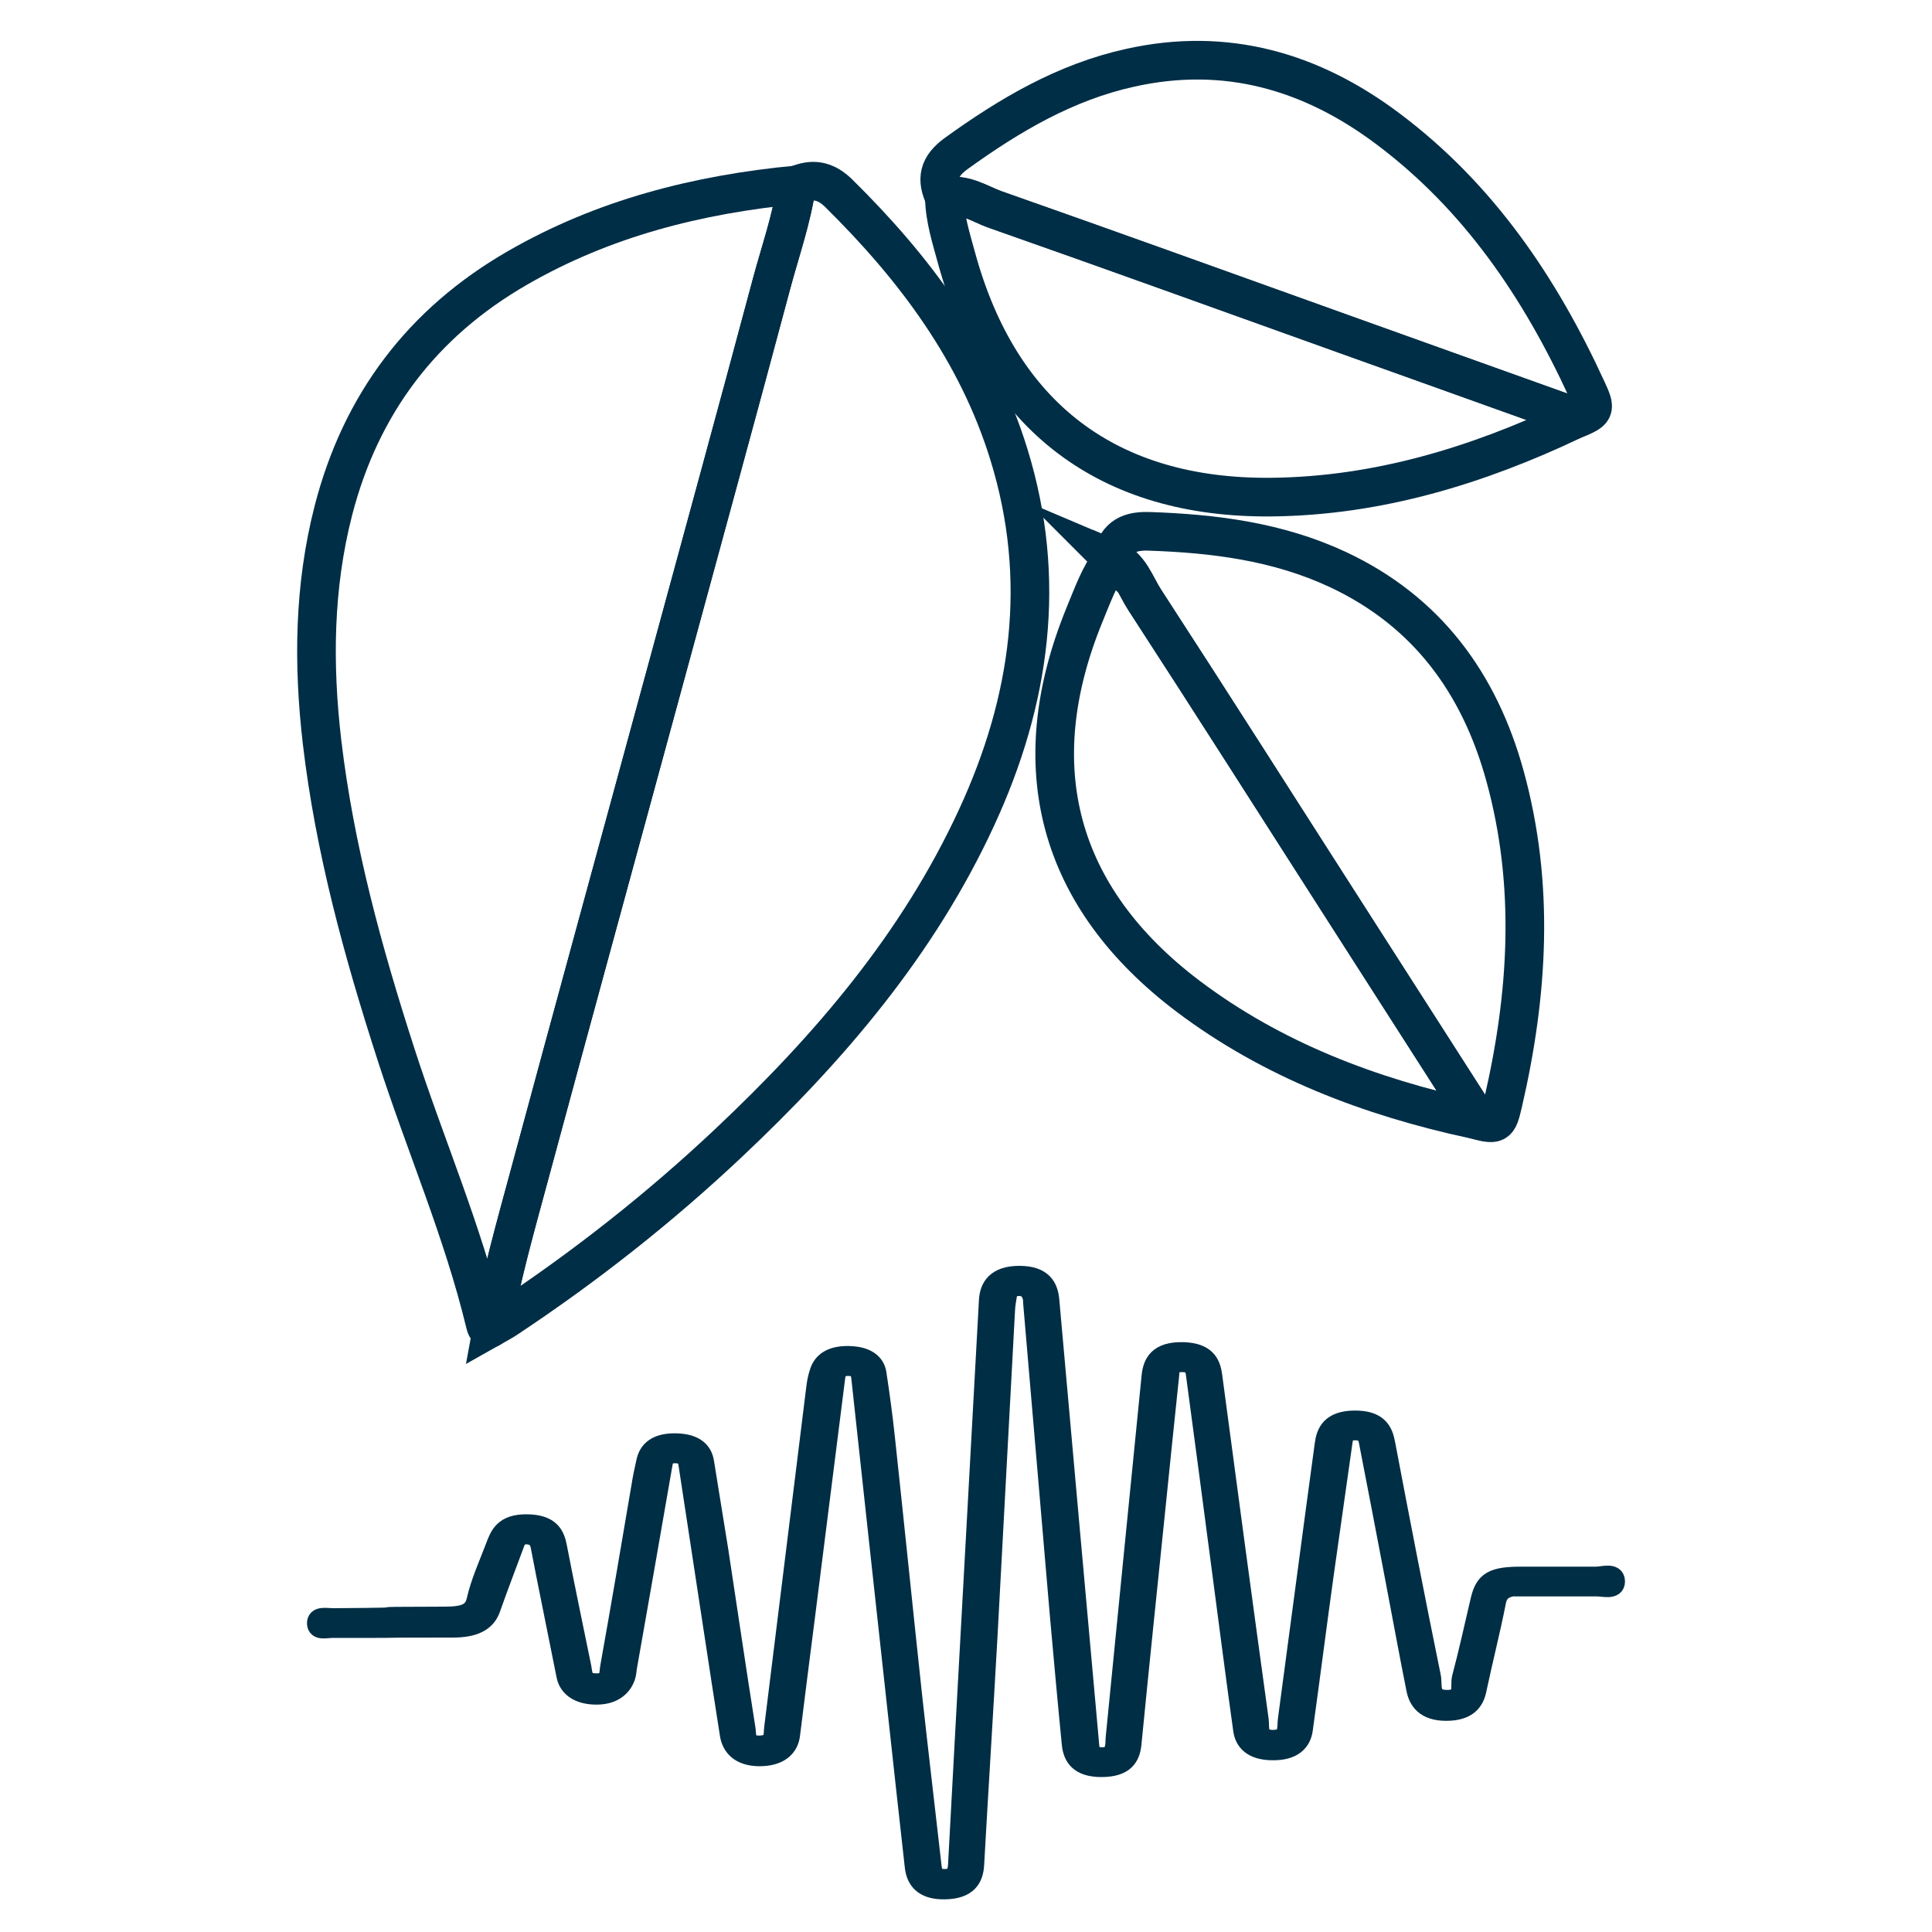 <?xml version="1.0" encoding="UTF-8"?>
<svg id="Layer_1" data-name="Layer 1" xmlns="http://www.w3.org/2000/svg" viewBox="0 0 100 100">
  <defs>
    <style>
      .cls-1 {
        stroke: #002e46;
        stroke-width: 2px;
      }

      .cls-1, .cls-2 {
        fill: none;
        stroke-miterlimit: 10;
      }

      .cls-2 {
        stroke: #002e45;
      }
    </style>
  </defs>
  <path class="cls-2" d="M78.87,82.09c-.95-.01-1.31.24-1.42.82-.3,1.52-.69,3.04-1.01,4.56-.13.63-.52,1.1-1.59,1.1-1.1,0-1.45-.57-1.56-1.14-.39-1.94-.74-3.88-1.11-5.81-.44-2.32-.89-4.65-1.34-6.97-.05-.28-.16-.61-.71-.6-.56,0-.59.35-.63.63-.32,2.28-.65,4.56-.97,6.84-.37,2.67-.71,5.34-1.08,8.01-.09.62-.52,1.1-1.61,1.08-1.03-.01-1.43-.49-1.51-1.06-.38-2.72-.73-5.45-1.09-8.18-.45-3.39-.89-6.79-1.35-10.18-.04-.3-.08-.68-.72-.67-.67,0-.61.41-.64.7-.24,2.26-.47,4.51-.7,6.77-.42,4.1-.85,8.19-1.25,12.29-.07.65-.36,1.19-1.54,1.2-1.21.01-1.51-.57-1.58-1.19-.22-2.23-.42-4.46-.62-6.69-.46-5.38-.92-10.76-1.38-16.14-.01-.14,0-.28-.06-.42-.09-.22-.22-.45-.64-.46-.44,0-.58.21-.62.45-.04.25-.09.5-.1.75-.31,5.64-.6,11.28-.91,16.92-.22,3.94-.47,7.87-.69,11.81-.04.68-.32,1.28-1.54,1.3-1.16.02-1.5-.56-1.57-1.2-.31-2.78-.62-5.57-.92-8.35-.62-5.63-1.23-11.25-1.84-16.88-.03-.32-.08-.68-.72-.66-.54.02-.57.35-.61.64-.52,4.12-1.04,8.24-1.56,12.35-.26,2.03-.52,4.06-.77,6.09-.08.64-.56,1.11-1.58,1.12-1.05,0-1.47-.53-1.57-1.13-.28-1.75-.54-3.5-.81-5.25-.44-2.89-.88-5.78-1.32-8.66-.04-.29-.1-.62-.62-.64-.66-.03-.66.35-.72.66-.6,3.47-1.21,6.93-1.82,10.4-.03.17-.03.34-.09.5-.19.54-.69.96-1.6.93-.89-.03-1.37-.44-1.48-1-.35-1.74-.7-3.48-1.05-5.23-.1-.5-.19-1-.29-1.49-.05-.26-.2-.53-.63-.57-.49-.04-.61.24-.7.5-.41,1.11-.84,2.22-1.23,3.33-.24.68-.87.99-1.95.99-5.96,0-.31.02-6.27.02-.3,0-.77.14-.79-.24-.02-.43.5-.3.85-.3,5.79-.04-.05-.07,5.74-.08.98,0,1.51-.13,1.67-.83.21-.93.63-1.85.98-2.77.22-.58.43-1.2,1.66-1.18,1.2.02,1.44.57,1.56,1.2.4,2.08.84,4.15,1.26,6.22.07.33.02.77.66.81.84.05.73-.48.79-.8.58-3.24,1.13-6.49,1.68-9.73.05-.3.13-.61.19-.91.12-.6.56-1.01,1.59-.98.96.03,1.35.43,1.44.99.24,1.53.5,3.05.74,4.58.47,3.08.92,6.17,1.41,9.25.05.32-.07.86.76.82.74-.04.64-.53.68-.87.73-5.87,1.45-11.74,2.18-17.62.03-.28.09-.56.18-.83.17-.53.64-.86,1.53-.84.89.02,1.35.37,1.44.9.17,1.11.32,2.22.44,3.34.48,4.46.93,8.91,1.41,13.37.32,2.92.67,5.85,1,8.77.04.33.08.7.67.69.57,0,.65-.38.67-.71.26-4.89.53-9.77.8-14.66.27-4.86.53-9.71.8-14.57.04-.67.38-1.28,1.59-1.28,1.21,0,1.51.6,1.57,1.28.67,7.58,1.36,15.17,2.04,22.75.01.14.02.28.04.42.03.24.19.46.59.47.49.02.64-.24.69-.5.04-.17.02-.33.04-.5.62-6.24,1.23-12.48,1.86-18.73.07-.64.34-1.27,1.64-1.24,1.17.03,1.44.57,1.53,1.22.79,5.95,1.59,11.9,2.41,17.85.05.38-.13,1.01.75,1,.81-.02.67-.62.72-1.02.64-4.76,1.26-9.51,1.91-14.27.08-.61.33-1.22,1.53-1.24,1.25-.02,1.52.56,1.64,1.23.76,4.01,1.54,8.03,2.36,12.04.09.43-.14,1.16.76,1.19,1.03.03.7-.7.81-1.12.36-1.35.65-2.7.97-4.05.23-.96.65-1.21,2.11-1.21,4.52,0-.64,0,3.88,0,.34,0,.99-.23,1,.26,0,.48-.64.27-.99.28h-3.75Z"/>
  <g>
    <path class="cls-1" d="M41.23,9.58c.83-.36,1.5-.25,2.19.43,3.92,3.87,7.16,8.19,8.8,13.51,2,6.47,1.13,12.73-1.67,18.79-3.03,6.57-7.63,11.94-12.84,16.85-3.59,3.38-7.44,6.41-11.55,9.13-.22.14-.45.26-.68.39.47-2.61,1.19-5.15,1.88-7.7,2.32-8.58,4.67-17.16,7-25.73,1.86-6.84,3.74-13.68,5.57-20.54.45-1.7,1.05-3.37,1.3-5.12Z"/>
    <path class="cls-1" d="M41.23,9.58c-.25,1.75-.84,3.42-1.3,5.12-1.83,6.85-3.71,13.69-5.57,20.54-2.33,8.58-4.69,17.15-7,25.73-.69,2.55-1.41,5.1-1.88,7.7-.27.25-.33,0-.37-.17-1.15-4.77-3.11-9.27-4.61-13.92-1.71-5.29-3.18-10.64-3.83-16.17-.47-4.02-.43-8.04.59-12,1.42-5.5,4.59-9.7,9.52-12.54,4.47-2.58,9.34-3.81,14.44-4.3Z"/>
    <path class="cls-1" d="M48.89,10.22c-.45-.94-.32-1.61.61-2.28,2.76-1.99,5.64-3.69,8.99-4.43,4.97-1.11,9.4.18,13.38,3.18,4.67,3.51,7.84,8.2,10.25,13.44.52,1.12.48,1.14-.74,1.63-.05-.34-.34-.36-.58-.45-3.72-1.33-7.45-2.66-11.17-4-6.03-2.16-12.05-4.34-18.09-6.46-.85-.3-1.66-.9-2.65-.64Z"/>
    <path class="cls-1" d="M48.89,10.22c1-.26,1.81.35,2.65.64,6.04,2.12,12.06,4.3,18.09,6.46,3.72,1.33,7.45,2.66,11.17,4,.24.08.53.11.58.45-4.92,2.33-10.06,3.9-15.55,3.96-8.47.09-14.06-4.17-16.31-12.34-.28-1.03-.62-2.07-.64-3.16Z"/>
    <path class="cls-1" d="M57.55,28.93c.21-1.02.73-1.46,1.88-1.43,3.4.11,6.72.53,9.82,1.98,4.61,2.16,7.33,5.89,8.65,10.69,1.55,5.63,1.2,11.28-.1,16.9-.28,1.2-.31,1.19-1.59.84.17-.3-.05-.49-.19-.71-2.13-3.33-4.27-6.66-6.4-9.99-3.45-5.39-6.89-10.8-10.38-16.17-.49-.75-.76-1.73-1.71-2.13Z"/>
    <path class="cls-1" d="M57.55,28.93c.95.4,1.22,1.38,1.71,2.13,3.49,5.37,6.92,10.78,10.38,16.17,2.13,3.33,4.27,6.66,6.4,9.99.14.21.36.41.19.71-5.32-1.16-10.35-3.06-14.73-6.36-6.76-5.11-8.58-11.89-5.37-19.74.41-.99.77-2.02,1.42-2.89Z"/>
  </g>
</svg>
